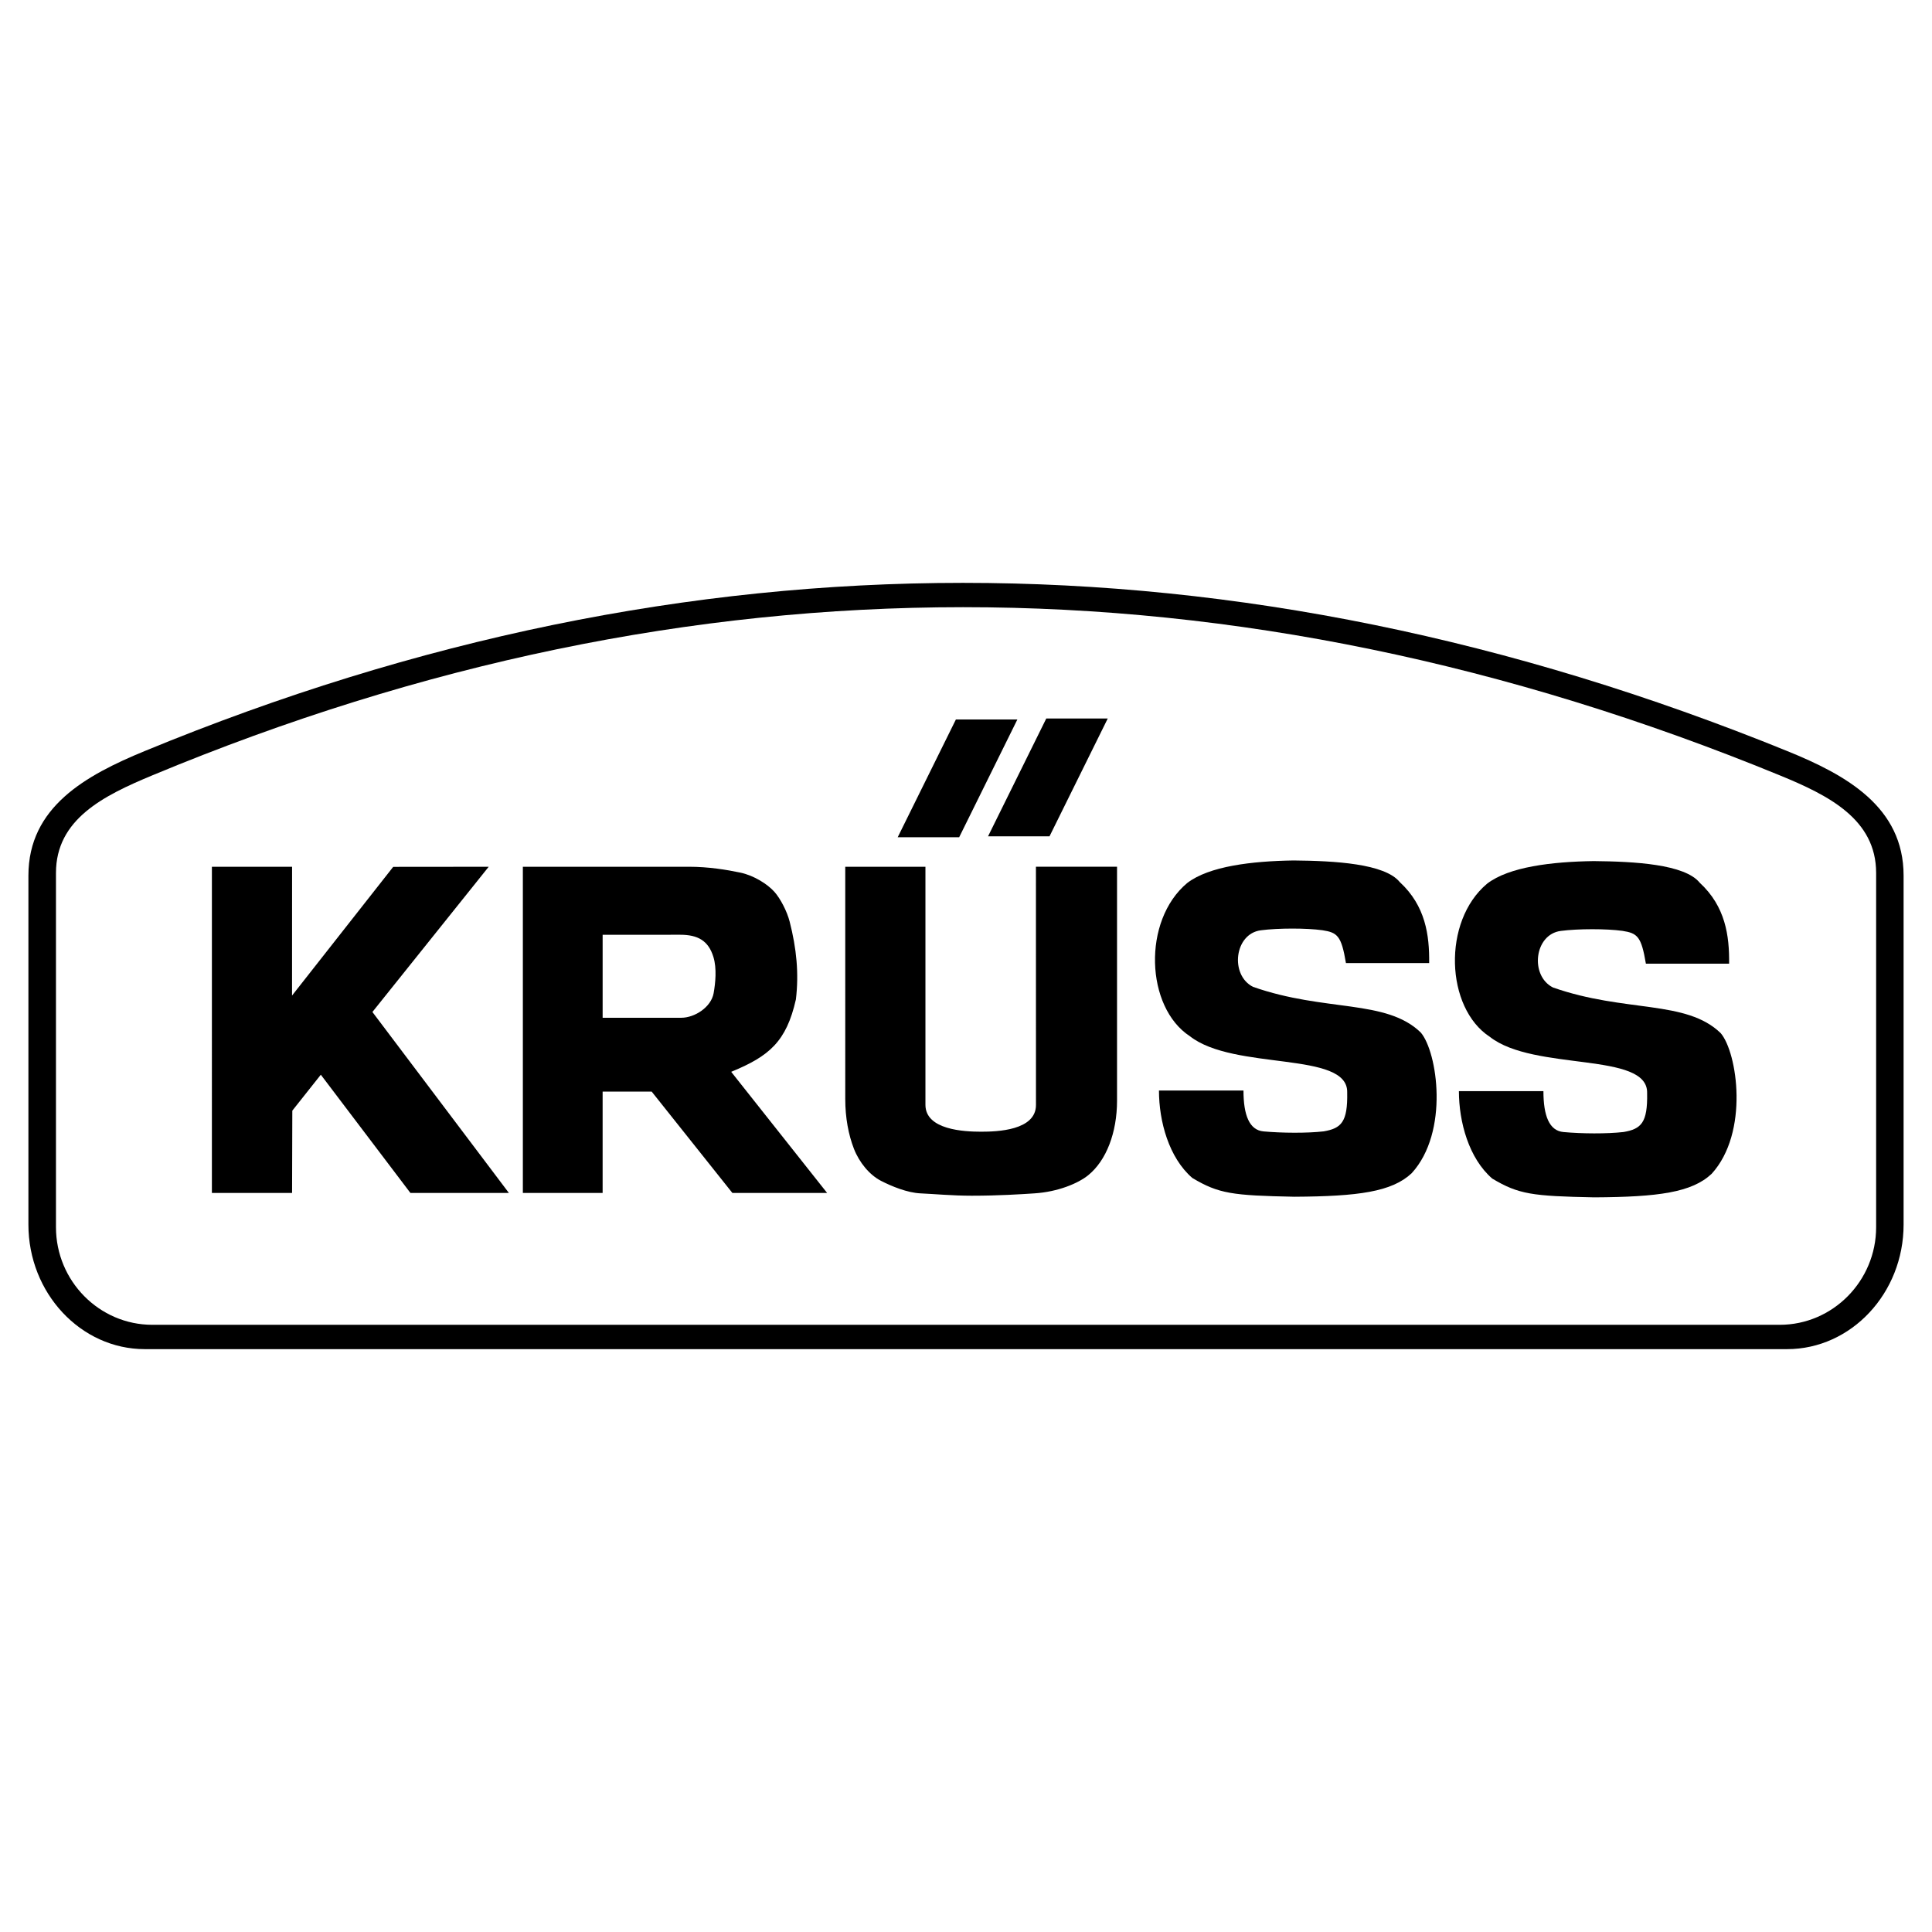 <?xml version="1.0" encoding="utf-8"?>
<!-- Generator: Adobe Illustrator 13.0.0, SVG Export Plug-In . SVG Version: 6.00 Build 14948)  -->
<!DOCTYPE svg PUBLIC "-//W3C//DTD SVG 1.0//EN" "http://www.w3.org/TR/2001/REC-SVG-20010904/DTD/svg10.dtd">
<svg version="1.0" id="Layer_1" xmlns="http://www.w3.org/2000/svg" xmlns:xlink="http://www.w3.org/1999/xlink" x="0px" y="0px"
	 width="192.756px" height="192.756px" viewBox="0 0 192.756 192.756" enable-background="new 0 0 192.756 192.756"
	 xml:space="preserve">
<g>
	<polygon fill-rule="evenodd" clip-rule="evenodd" fill="#FFFFFF" points="0,0 192.756,0 192.756,192.756 0,192.756 0,0 	"/>
	<path fill-rule="evenodd" clip-rule="evenodd" d="M14.446,134.604h163.855c6.395,0,11.621-5.586,11.621-12.43V87.359
		c0-6.844-5.703-10.032-11.621-12.43c-55.025-22.374-109.649-22.364-163.855,0c-5.898,2.428-11.611,5.586-11.611,12.43v34.815
		C2.834,129.018,8.061,134.604,14.446,134.604L14.446,134.604z"/>
	<path fill-rule="evenodd" clip-rule="evenodd" fill="#FFFFFF" d="M15.197,132.176h162.372c5.285,0,9.613-4.377,9.613-9.738V87.096
		c0-5.362-4.738-7.741-9.613-9.739c-54.518-22.375-108.654-22.365-162.372,0c-4.875,2.028-9.613,4.377-9.613,9.739v35.342
		C5.584,127.799,9.903,132.176,15.197,132.176L15.197,132.176z"/>
	<path fill-rule="evenodd" clip-rule="evenodd" d="M139.658,88.008c2.57,2.37,2.963,5.3,2.93,8.077h-8.303
		c-0.455-2.71-0.838-3.045-2.346-3.275c-1.58-0.221-4.404-0.221-6.133,0.004c-2.662,0.331-3.117,4.473-0.791,5.645
		c7.215,2.529,13.277,1.203,16.734,4.555c1.656,1.93,2.863,9.906-0.904,14.037c-1.973,1.854-5.311,2.312-11.713,2.348
		c-6.176-0.125-7.535-0.297-10.174-1.873c-2.342-2.021-3.328-5.66-3.328-8.723h8.432c0,2.469,0.594,3.953,2.002,4.078
		c1.838,0.164,4.318,0.188,6-0.004c1.756-0.303,2.402-0.924,2.346-3.883c0.1-4.162-11.275-2.137-15.695-5.611
		c-4.424-2.883-4.76-11.526-0.273-15.279c2.184-1.686,6.459-2.193,10.625-2.255C133.141,85.886,138.158,86.155,139.658,88.008
		L139.658,88.008z M97.882,112.91c1.59,0,5.477-0.119,5.477-2.668l-0.004-23.767h8.092v23.327c0,3.207-1.072,5.994-2.887,7.459
		c-1.002,0.805-3.002,1.648-5.354,1.801c-1.326,0.086-3.559,0.234-6.253,0.234c-1.954,0-3.807-0.178-5.119-0.234
		c-1.312-0.062-2.877-0.703-3.945-1.254c-1.125-0.584-2.155-1.807-2.696-3.203c-0.541-1.398-0.862-3.084-0.862-4.961V86.476h8
		v23.753C92.333,112.729,96.192,112.91,97.882,112.91L97.882,112.91z M68.743,86.476c1.954,0,3.773,0.302,5.118,0.584
		c1.379,0.292,2.715,1.154,3.4,1.916c0.608,0.684,1.259,1.948,1.522,2.968c0.689,2.686,0.934,5.181,0.623,7.771
		c-0.953,4.207-2.652,5.658-6.455,7.221l9.571,12.084h-9.452l-8.053-10.113h-4.893v10.113h-7.958V86.476H68.743L68.743,86.476z
		 M60.125,93.265v8.278h7.838c1.35,0,2.983-1.053,3.236-2.451c0.182-1.01,0.326-2.48-0.019-3.605
		c-0.498-1.642-1.562-2.227-3.323-2.227L60.125,93.265L60.125,93.265z M21.141,86.476h8l-0.004,12.851l10.093-12.841l9.528-0.009
		l-11.602,14.489l13.617,18.055h-9.825l-8.939-11.797l-2.844,3.586l-0.024,8.211h-8V86.476L21.141,86.476z"/>
	<path fill-rule="evenodd" clip-rule="evenodd" d="M169.582,88.07c2.572,2.37,2.965,5.3,2.932,8.077h-8.303
		c-0.455-2.71-0.838-3.045-2.346-3.275c-1.58-0.22-4.406-0.22-6.135,0.005c-2.662,0.33-3.117,4.473-0.789,5.645
		c7.215,2.529,13.277,1.203,16.734,4.555c1.656,1.93,2.861,9.906-0.906,14.037c-1.973,1.854-5.309,2.312-11.711,2.346
		c-6.176-0.123-7.537-0.297-10.174-1.871c-2.342-2.021-3.328-5.66-3.328-8.725h8.432c0,2.471,0.588,3.955,2.002,4.08
		c1.838,0.168,4.318,0.188,5.998-0.004c1.758-0.303,2.404-0.926,2.346-3.885c0.102-4.16-11.275-2.135-15.693-5.611
		c-4.426-2.881-4.76-11.524-0.273-15.278c2.184-1.685,6.459-2.193,10.625-2.255C163.066,85.949,168.084,86.217,169.582,88.07
		L169.582,88.07z"/>
	<polygon fill-rule="evenodd" clip-rule="evenodd" points="89.562,83.535 95.695,83.535 101.504,71.782 95.37,71.782 89.562,83.535 
			"/>
	<polygon fill-rule="evenodd" clip-rule="evenodd" points="98.578,83.438 104.711,83.438 110.52,71.686 104.387,71.686 
		98.578,83.438 	"/>
</g>
</svg>
